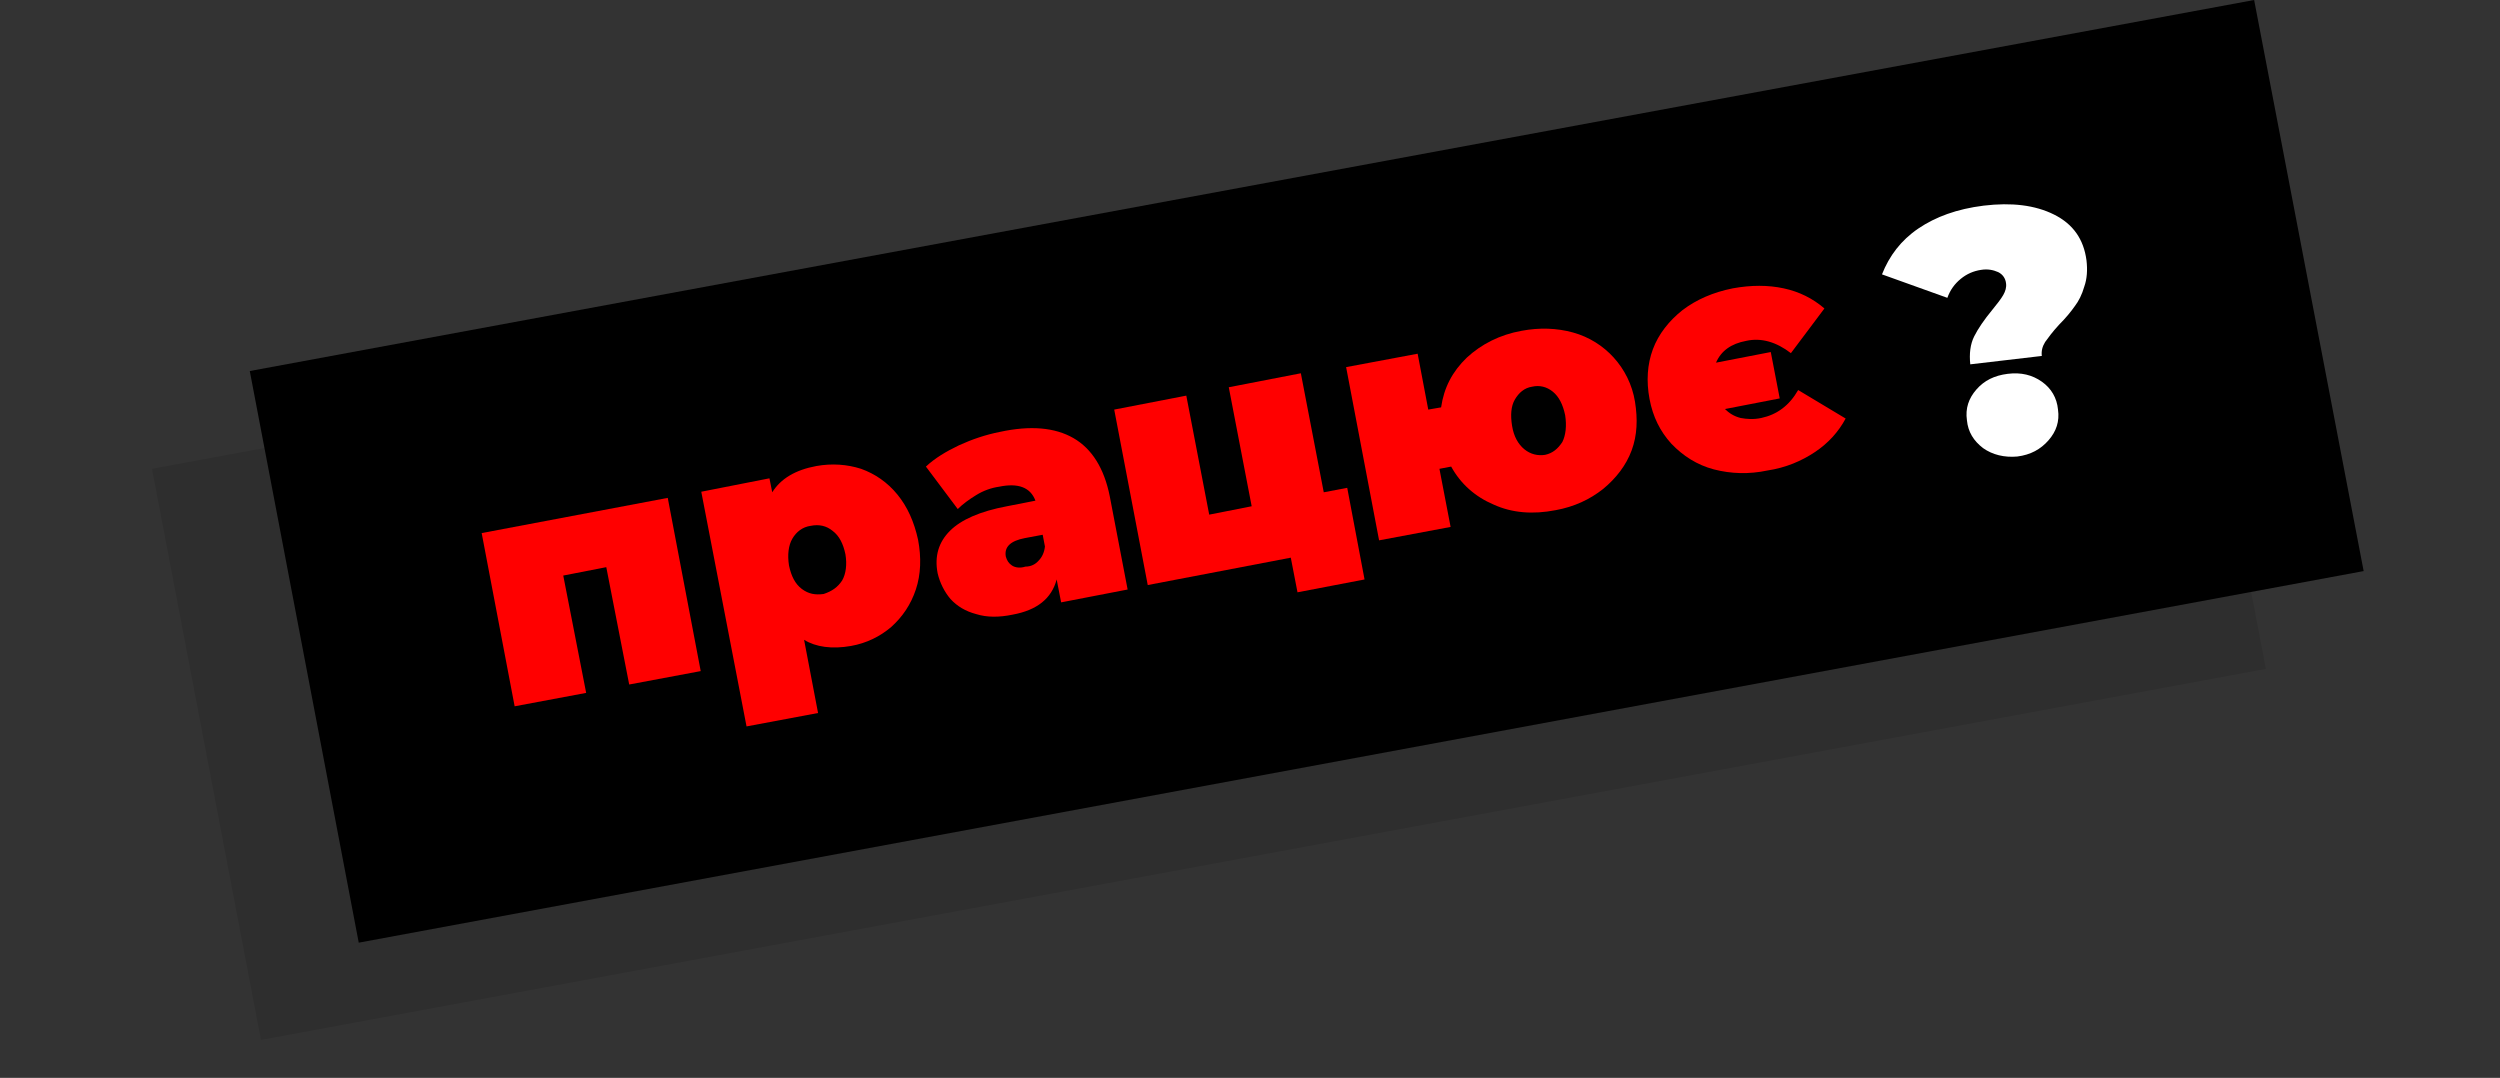 <?xml version="1.0" encoding="UTF-8"?> <!-- Generator: Adobe Illustrator 23.1.0, SVG Export Plug-In . SVG Version: 6.00 Build 0) --> <svg xmlns="http://www.w3.org/2000/svg" xmlns:xlink="http://www.w3.org/1999/xlink" id="Слой_1" x="0px" y="0px" viewBox="0 0 447.4 192.9" style="enable-background:new 0 0 447.4 192.9;" xml:space="preserve"><rect x="0" y="0" width="447.4" height="192.9" fill="#333333" stroke="none"/> <style type="text/css"> .st0{opacity:0.1;enable-background:new ;} .st1{fill:#FF0000;} .st2{fill:#FFFFFF;} </style> <polygon class="st0" points="27.2,83.9 386,17.5 405.5,119.7 46.7,186.1 "></polygon> <polygon points="44.7,66.4 403.4,0 423,102.2 64.2,168.7 "></polygon> <g> <path class="st1" d="M119.5,89.1l5.9,31l-12.8,2.4l-4.1-21l-7.7,1.5l4.1,21l-12.8,2.4l-5.9-31L119.5,89.1z"></path> <path class="st1" d="M154.1,83.9c2.5,0.9,4.7,2.4,6.5,4.6s3,4.9,3.7,8.1c0.6,3.2,0.5,6.2-0.4,8.9s-2.4,4.9-4.4,6.7 c-2,1.7-4.4,2.9-7.2,3.4c-3.4,0.6-6.3,0.2-8.4-1.1l2.5,13.1l-12.8,2.4l-8.1-42l12.2-2.4l0.5,2.5c1.5-2.4,4.1-4,7.9-4.7 C148.9,82.9,151.6,83.1,154.1,83.9z M150.7,103.9c0.7-1.2,0.9-2.9,0.6-4.7c-0.4-1.9-1.1-3.3-2.3-4.2c-1.1-0.9-2.4-1.2-3.9-0.9 c-1.5,0.2-2.6,1.1-3.3,2.3s-0.9,2.9-0.6,4.8c0.4,1.9,1.1,3.3,2.3,4.2s2.4,1.1,3.9,0.9C148.9,105.8,149.9,105.1,150.7,103.9z"></path> <path class="st1" d="M192.1,78.4c3.3,1.9,5.5,5.4,6.5,10.4l3.2,16.7l-11.9,2.3l-0.8-4.1c-0.9,3.4-3.5,5.5-7.9,6.3 c-2.4,0.5-4.6,0.5-6.5-0.1c-1.9-0.5-3.4-1.4-4.6-2.7c-1.1-1.3-1.9-2.9-2.3-4.6c-0.6-3.1,0.2-5.6,2.2-7.6s5.4-3.5,10.2-4.4l5.1-1 c-0.9-2.4-3.1-3.2-6.5-2.5c-1.4,0.2-2.8,0.7-4.1,1.5s-2.4,1.6-3.3,2.5l-5.7-7.6c1.6-1.5,3.6-2.7,5.9-3.8c2.4-1.1,4.8-1.9,7.3-2.4 C184.4,76.1,188.8,76.5,192.1,78.4z M185.9,100.3c0.6-0.6,1-1.5,1.1-2.5l-0.4-2.1l-3.2,0.6c-2.6,0.5-3.7,1.6-3.4,3.3 c0.2,0.7,0.5,1.2,1.1,1.6s1.5,0.5,2.4,0.2C184.5,101.4,185.3,101,185.9,100.3z"></path> <path class="st1" d="M281.5,59.5c2.9,0.8,5.4,2.4,7.3,4.5s3.3,4.8,3.8,7.9s0.4,6-0.6,8.7s-2.8,5-5.1,6.9c-2.4,1.9-5.2,3.2-8.5,3.8 c-4.1,0.8-7.8,0.5-11.1-1c-3.3-1.4-5.9-3.7-7.6-6.8l-2.1,0.4l2,10.4l-12.8,2.4l-5.9-31l12.8-2.4l1.9,10l2.3-0.4 c0.5-3.5,2-6.4,4.6-8.9c2.6-2.4,5.9-4.1,9.8-4.8C275.5,58.6,278.6,58.7,281.5,59.5z M279.6,79.1c0.6-1.2,0.8-2.9,0.5-4.8 c-0.4-1.9-1.1-3.3-2.2-4.2c-1.1-0.9-2.4-1.2-3.7-0.9c-1.4,0.2-2.4,1.1-3.1,2.3s-0.8,2.8-0.5,4.7s1.1,3.3,2.2,4.2s2.4,1.2,3.7,1 C277.9,81.1,278.8,80.3,279.6,79.1z"></path> <path class="st1" d="M306.7,84c-3-0.8-5.5-2.4-7.6-4.6c-2-2.2-3.3-4.8-3.9-8c-0.6-3.2-0.4-6.2,0.6-8.9s2.9-5.1,5.3-7 c2.5-1.9,5.5-3.2,9-3.9c3.3-0.6,6.3-0.6,9.1,0s5.2,1.8,7.3,3.6l-6,8c-2.6-2-5.3-2.8-8-2.2c-2.7,0.5-4.5,1.8-5.4,3.9l9.8-1.9 l1.6,8.3l-9.8,1.9c0.7,0.7,1.6,1.3,2.8,1.6c1.1,0.2,2.3,0.3,3.7,0c2.8-0.6,5-2.2,6.6-5l8.5,5.1c-1.3,2.4-3.1,4.4-5.5,6 c-2.4,1.6-5.2,2.8-8.5,3.3C313,84.9,309.8,84.8,306.7,84z"></path> </g> <path class="st1" d="M241.1,87.3l3.1,16.4l-12,2.3l-1.2-6.2l-25.6,4.9l-6-31.4l12.9-2.5l4.1,21.3l7.6-1.5l-4.1-21.3l12.9-2.5 l4.1,21.3L241.1,87.3z"></path> <g> <path class="st2" d="M353.3,60.2c0.7-1.4,1.8-3,3.2-4.7c0.9-1.1,1.6-2,2-2.7c0.4-0.7,0.6-1.4,0.5-2.1c-0.1-0.9-0.6-1.6-1.4-2 c-0.9-0.4-1.9-0.6-3.1-0.4c-1.3,0.2-2.5,0.7-3.6,1.6c-1.1,0.9-1.9,2-2.4,3.4l-11.7-4.2c1.3-3.3,3.4-6.1,6.5-8.2s6.9-3.5,11.7-4.1 c5-0.6,9.2-0.1,12.6,1.6s5.3,4.4,5.8,8.2c0.2,1.7,0.1,3.3-0.4,4.7c-0.4,1.4-1,2.6-1.7,3.5c-0.7,1-1.6,2.1-2.8,3.3 c-1.2,1.3-2,2.4-2.5,3.1c-0.5,0.8-0.7,1.6-0.6,2.5l-12.8,1.5C352.4,63.3,352.6,61.6,353.3,60.2z M354.9,80.2 c-1.7-1.3-2.7-2.9-2.9-5c-0.3-2.1,0.3-3.9,1.7-5.5c1.4-1.6,3.2-2.5,5.6-2.8s4.4,0.2,6.1,1.4s2.7,2.9,2.9,5c0.3,2.1-0.3,3.9-1.7,5.5 c-1.4,1.6-3.2,2.6-5.6,2.9C358.7,81.9,356.6,81.4,354.9,80.2z"></path> </g> </svg> 
